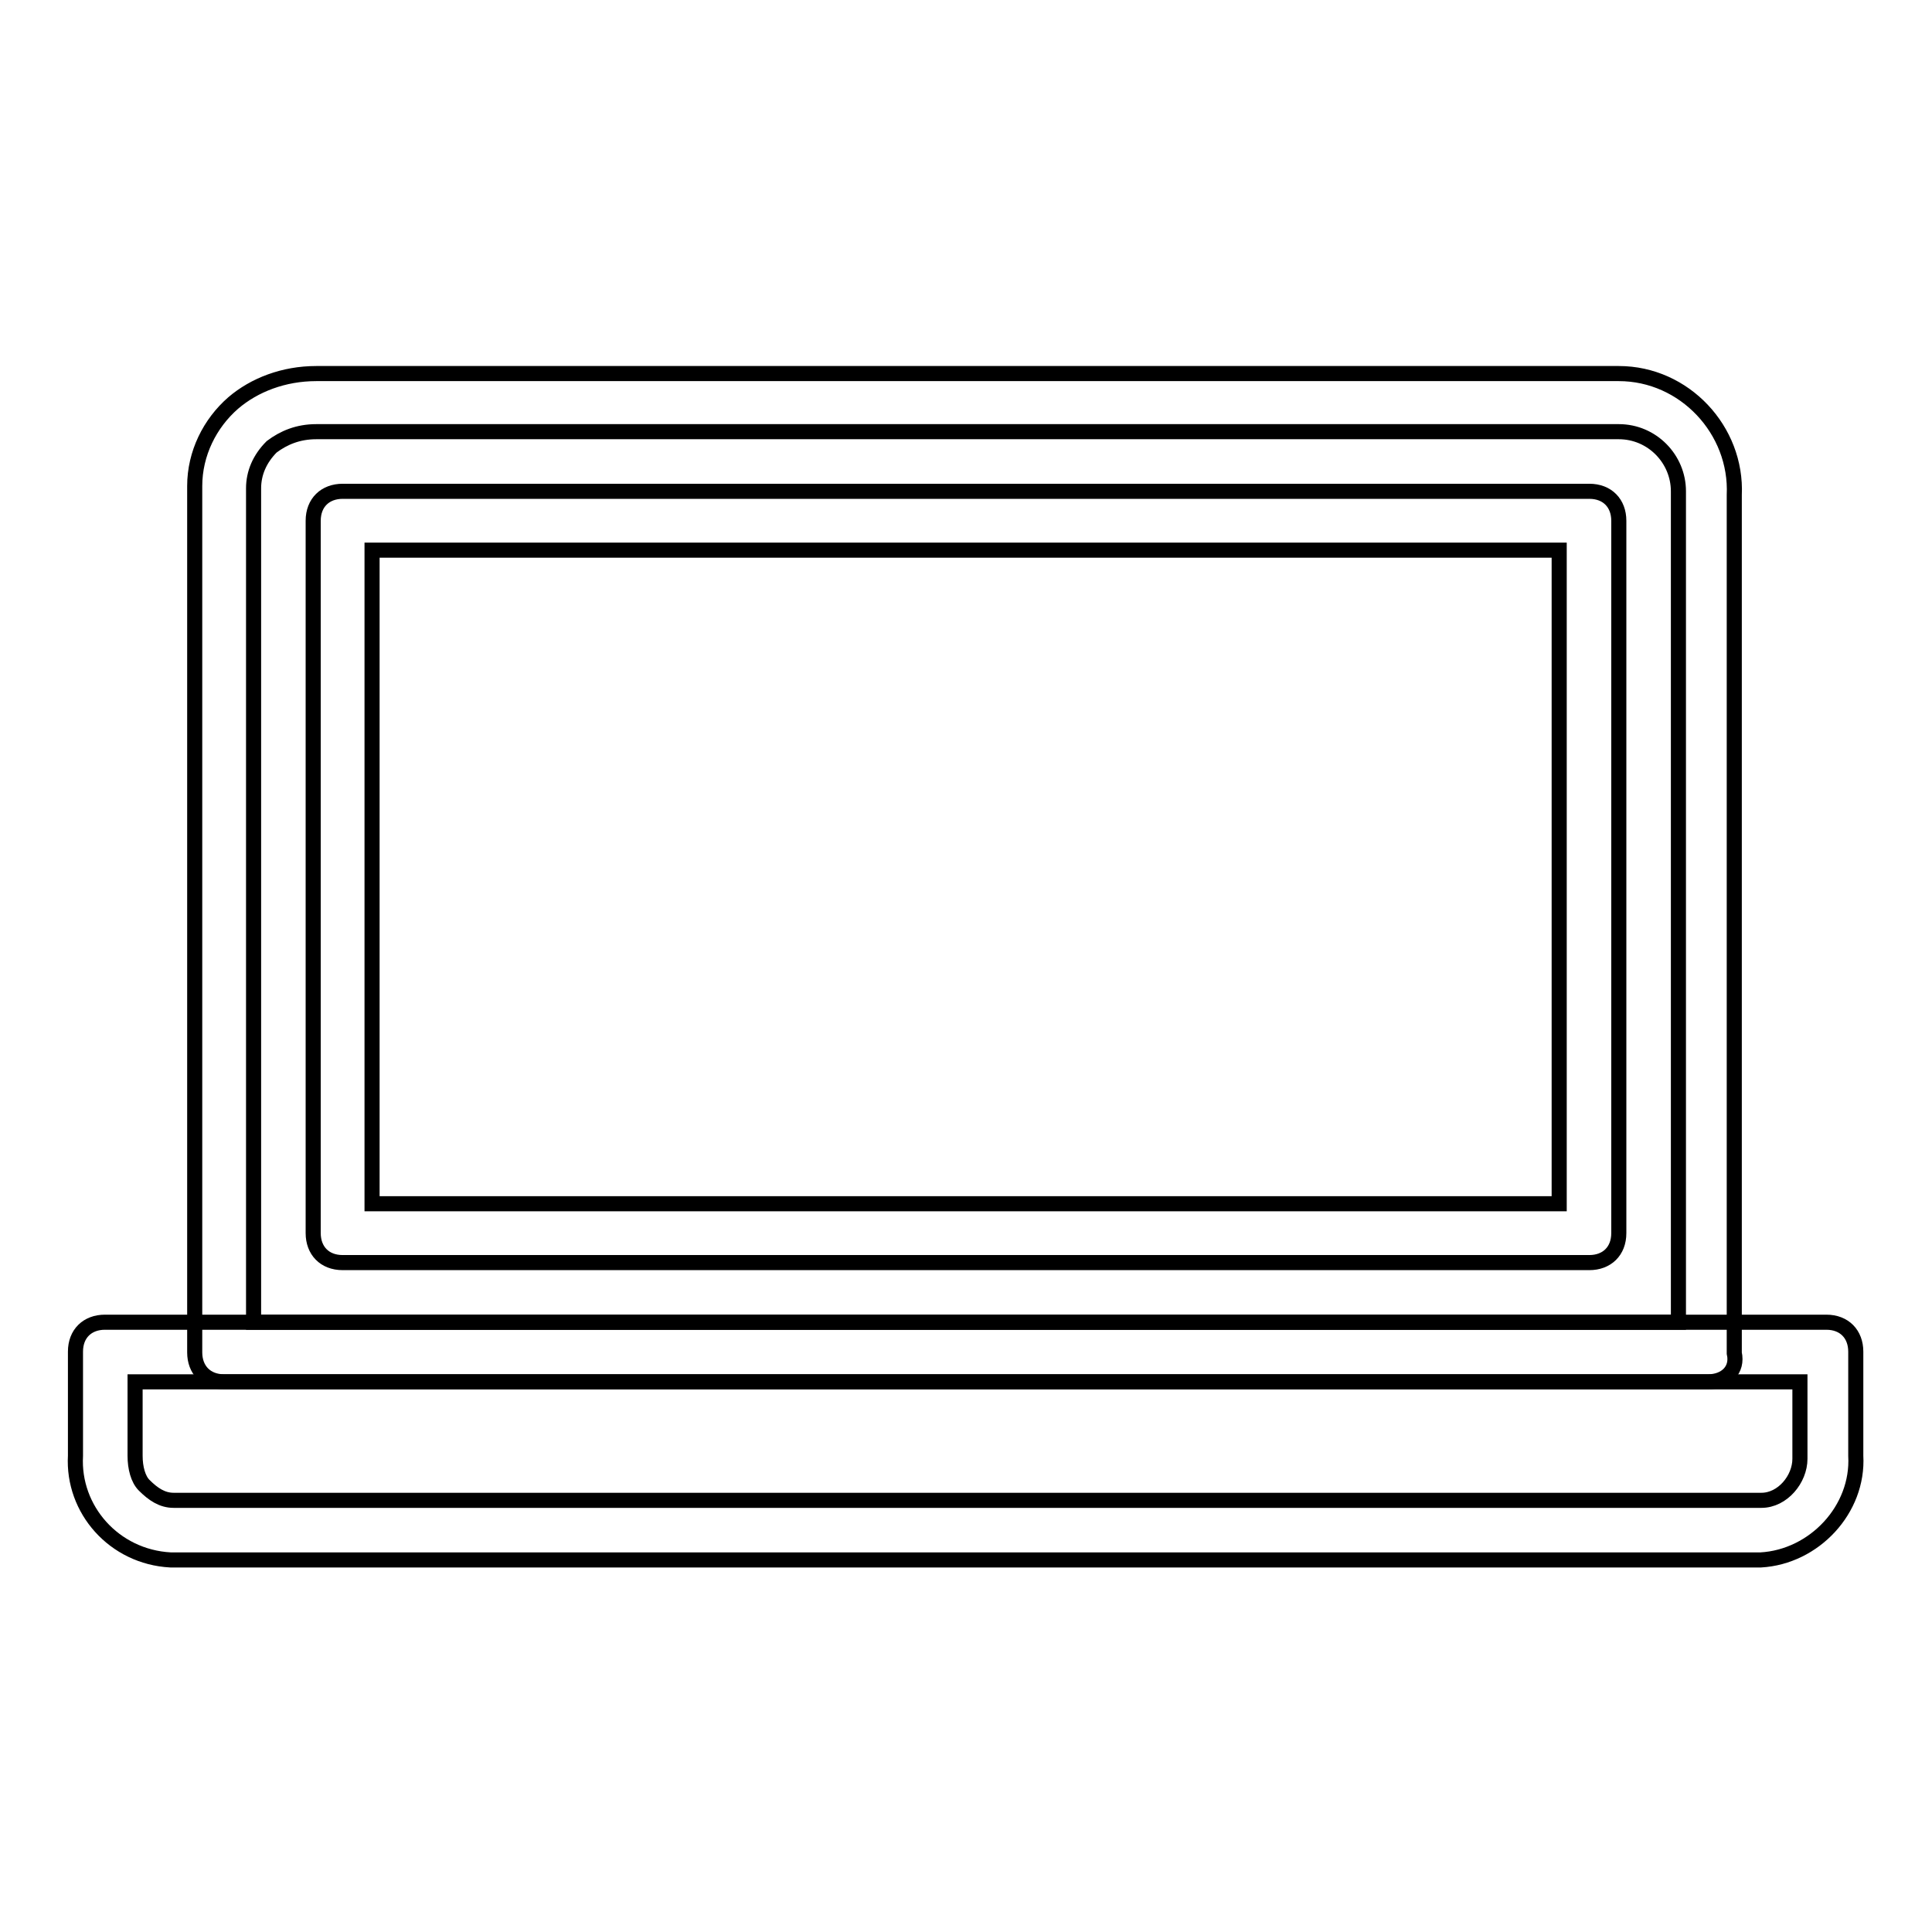 <?xml version="1.0" encoding="utf-8"?>
<!-- Svg Vector Icons : http://www.onlinewebfonts.com/icon -->
<!DOCTYPE svg PUBLIC "-//W3C//DTD SVG 1.1//EN" "http://www.w3.org/Graphics/SVG/1.1/DTD/svg11.dtd">
<svg version="1.1" xmlns="http://www.w3.org/2000/svg" xmlns:xlink="http://www.w3.org/1999/xlink" x="0px" y="0px" viewBox="0 0 256 256" enable-background="new 0 0 256 256" xml:space="preserve">
<g> <path stroke-width="2" fill-opacity="0" stroke="#000000"  d="M226.3,183.1H29.7c-2.4,0-3.9-1.6-3.9-3.9v-114v-0.8c0-4.3,2-8.3,5.1-11c2.8-2.4,6.7-3.9,11-3.9h172.6 c8.7,0,15.7,7.5,15.3,16.1v113.7C230.3,181.5,228.7,183.1,226.3,183.1z M33.6,175.2h188.8V65.1c0-4.3-3.5-7.9-7.9-7.9H41.9 c-2.4,0-4.3,0.8-5.9,2c-1.6,1.6-2.4,3.5-2.4,5.5V175.2z"/> <path stroke-width="2" fill-opacity="0" stroke="#000000"  d="M210.6,167.3H45.4c-2.4,0-3.9-1.6-3.9-3.9V69c0-2.4,1.6-3.9,3.9-3.9h165.2c2.4,0,3.9,1.6,3.9,3.9v94.4 C214.5,165.8,212.9,167.3,210.6,167.3z M49.3,159.5h157.3V72.9H49.3V159.5z M22.6,206.7c-7.5-0.4-13-6.7-12.6-13.8v-13.8 c0-2.4,1.6-3.9,3.9-3.9H242c2.4,0,3.9,1.6,3.9,3.9v13.8c0.4,7.1-5.5,13.4-12.6,13.8H22.6z M17.9,183.1v9.8c0,1.6,0.4,3.1,1.2,3.9 c1.2,1.2,2.4,2,3.9,2h210.4c2.8,0,5.1-2.8,5.1-5.5v-10.2H17.9z"/></g>
</svg>